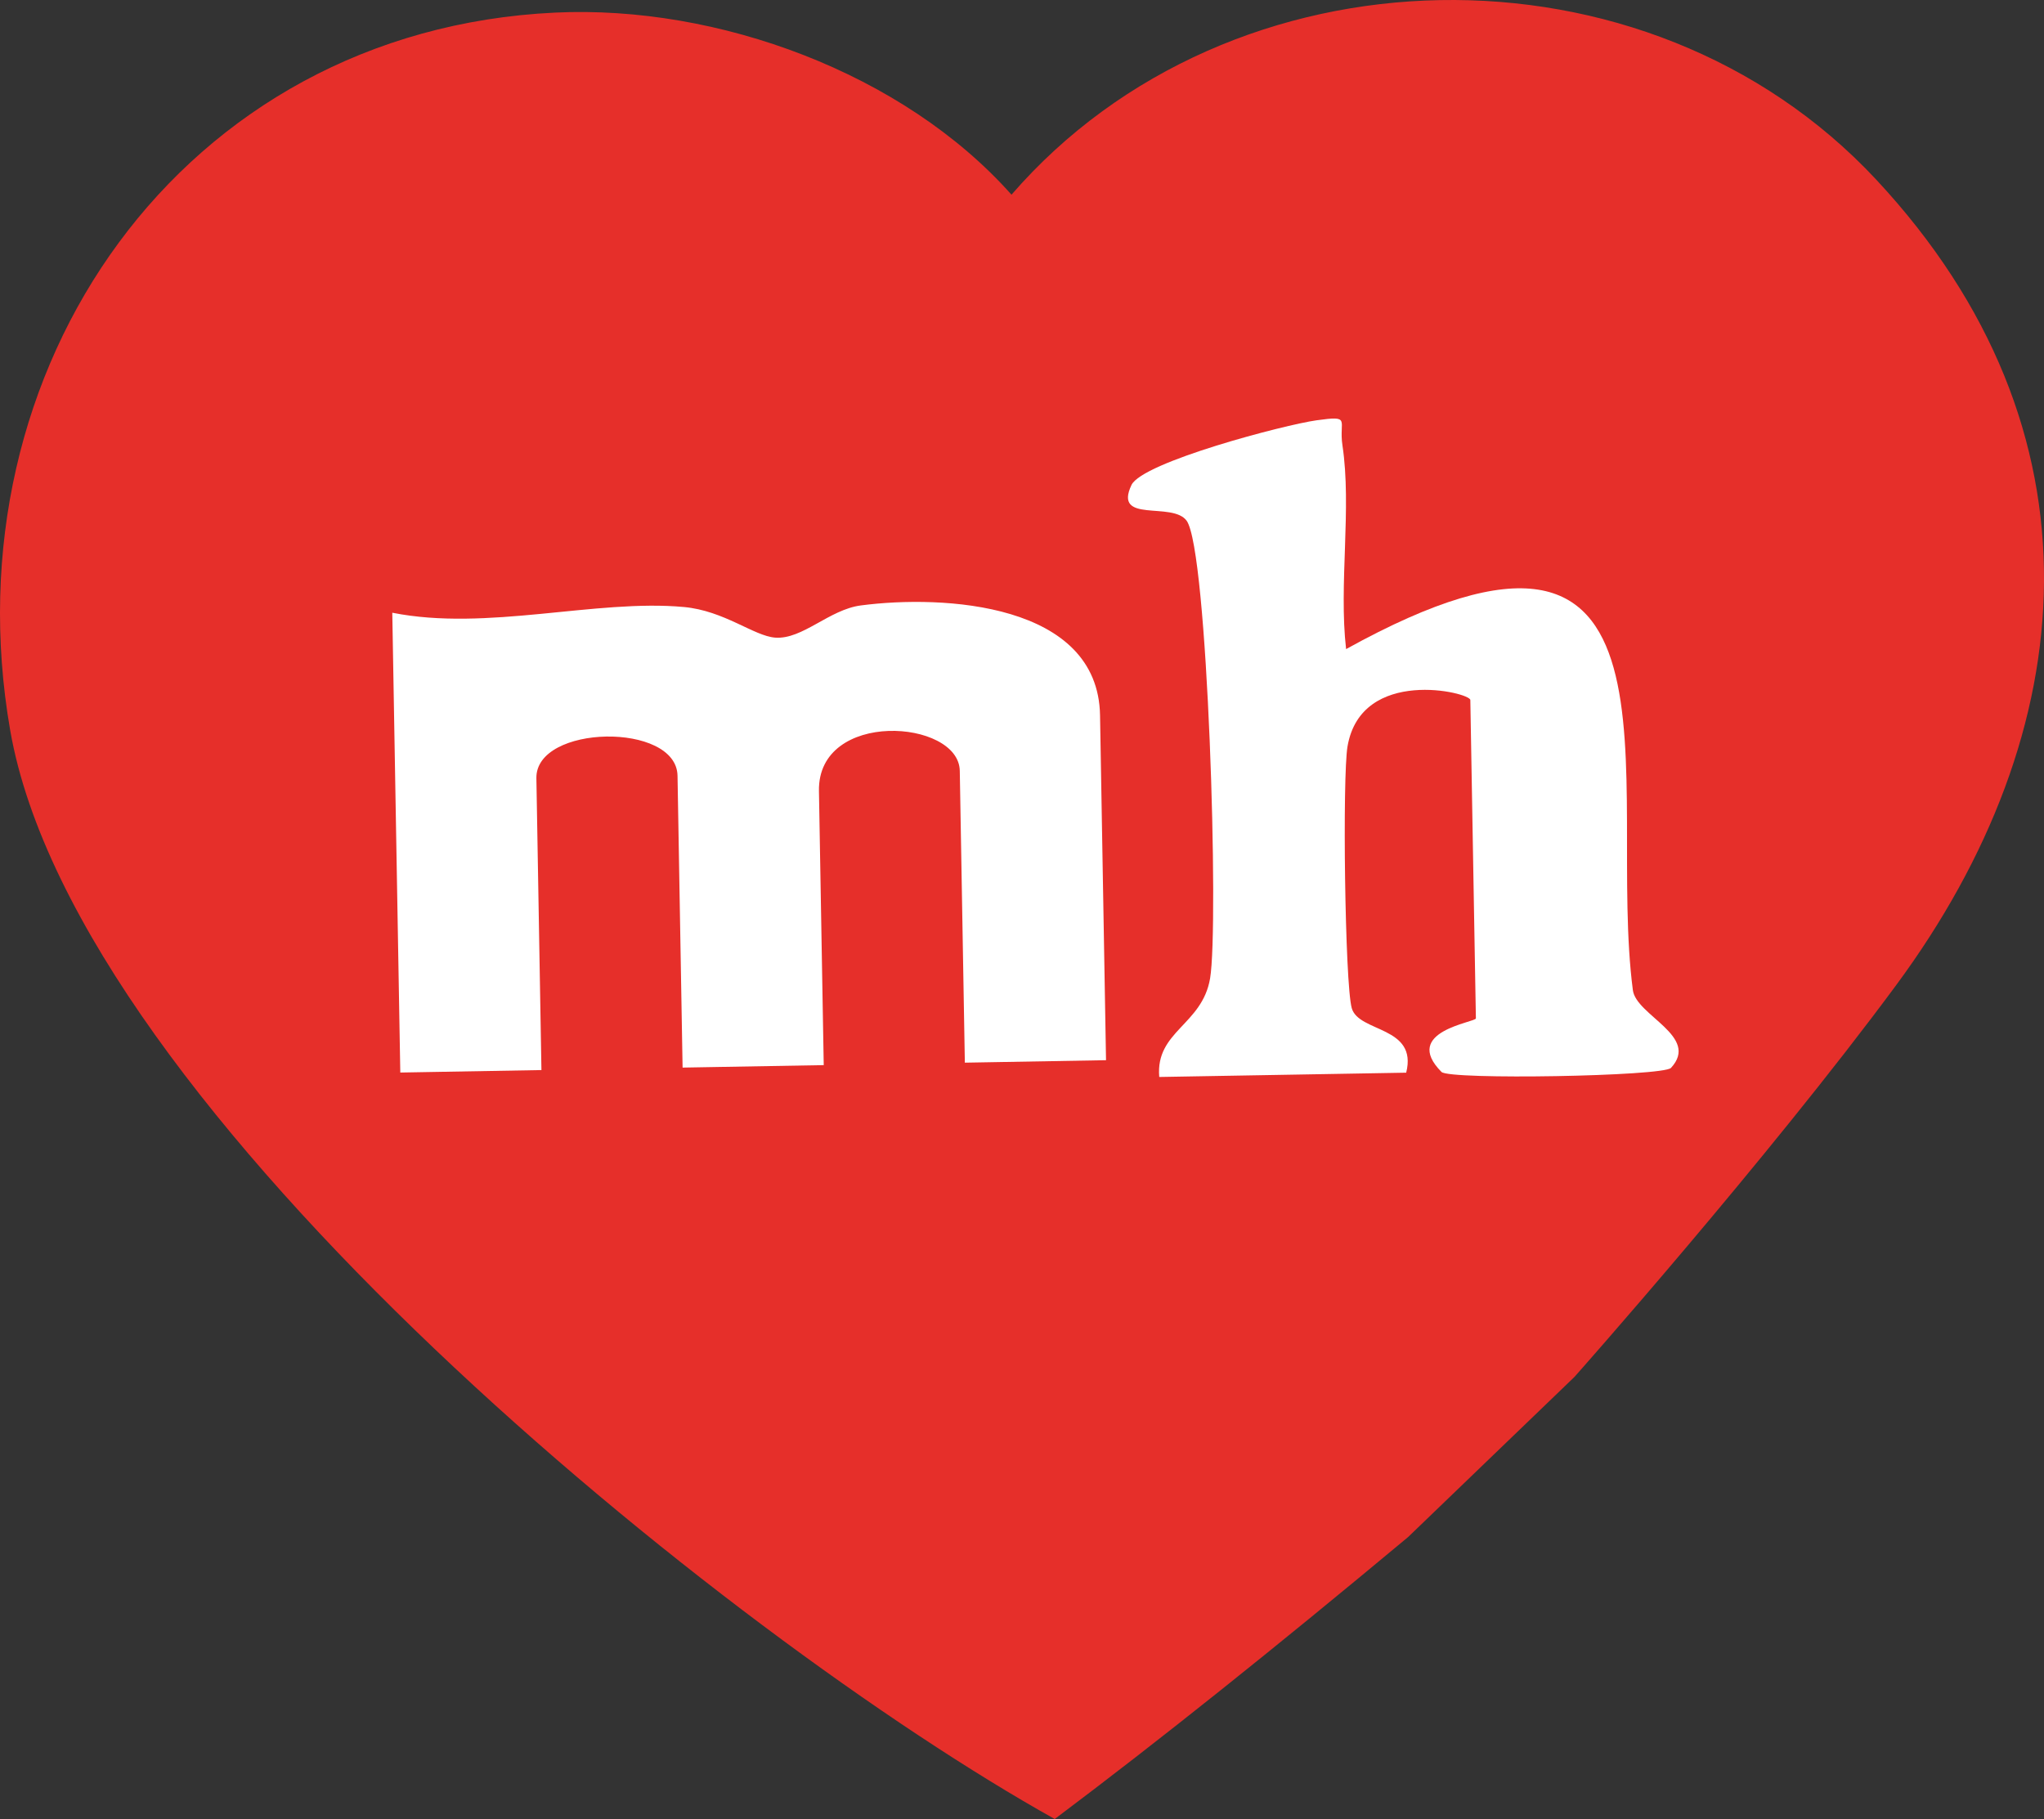 <svg width="100" height="89" viewBox="0 0 100 89" fill="none" xmlns="http://www.w3.org/2000/svg">
<rect x="0" y="0" width="100" height="89" fill="#333333" stroke="none"/>
<path d="M0.498 35.727C-2.575 18.056 8.859 1.48 27.163 0.616C35.126 0.24 44.194 3.574 49.486 9.526C60.198 -2.834 80.565 -3.258 91.793 8.79C103.221 21.051 101.925 35.804 92.771 48.197C86.448 56.76 77.03 67.368 77.03 67.368L68.888 75.206C62.365 80.642 56.733 85.147 51.601 89.001C35.562 80.051 3.735 54.34 0.498 35.727Z" fill="#E62F2A"/>
<path d="M54.109 51.873L47.204 51.994L46.956 37.715C46.913 35.193 39.996 34.703 40.066 38.702L40.3 52.114L33.395 52.235L33.147 37.957C33.101 35.318 26.196 35.439 26.242 38.078L26.489 52.356L19.584 52.477L19.192 29.979C23.821 30.904 29.138 29.302 33.46 29.7C35.432 29.88 36.886 31.121 37.925 31.198C39.261 31.297 40.563 29.827 42.113 29.623C46.162 29.091 53.724 29.504 53.818 35L54.111 51.873H54.109Z" fill="white"/>
<path d="M56.714 52.692C56.526 50.449 58.815 50.157 59.202 47.871C59.64 45.287 59.095 26.894 58.053 25.476C57.351 24.521 54.457 25.635 55.355 23.732C55.882 22.611 62.853 20.781 64.407 20.565C66.143 20.324 65.489 20.539 65.677 21.787C66.139 24.855 65.491 28.597 65.856 31.759C83.368 22.062 78.564 38.315 79.886 48.447C80.048 49.689 83.185 50.706 81.749 52.251C81.366 52.662 70.919 52.846 70.523 52.448C68.54 50.449 72.21 50.023 72.206 49.827L71.934 34.25C71.928 33.879 66.6 32.6 65.926 36.518C65.672 37.992 65.795 48.117 66.132 49.324C66.469 50.53 69.371 50.192 68.796 52.484L56.712 52.694L56.714 52.692Z" fill="white"/>
</svg>
